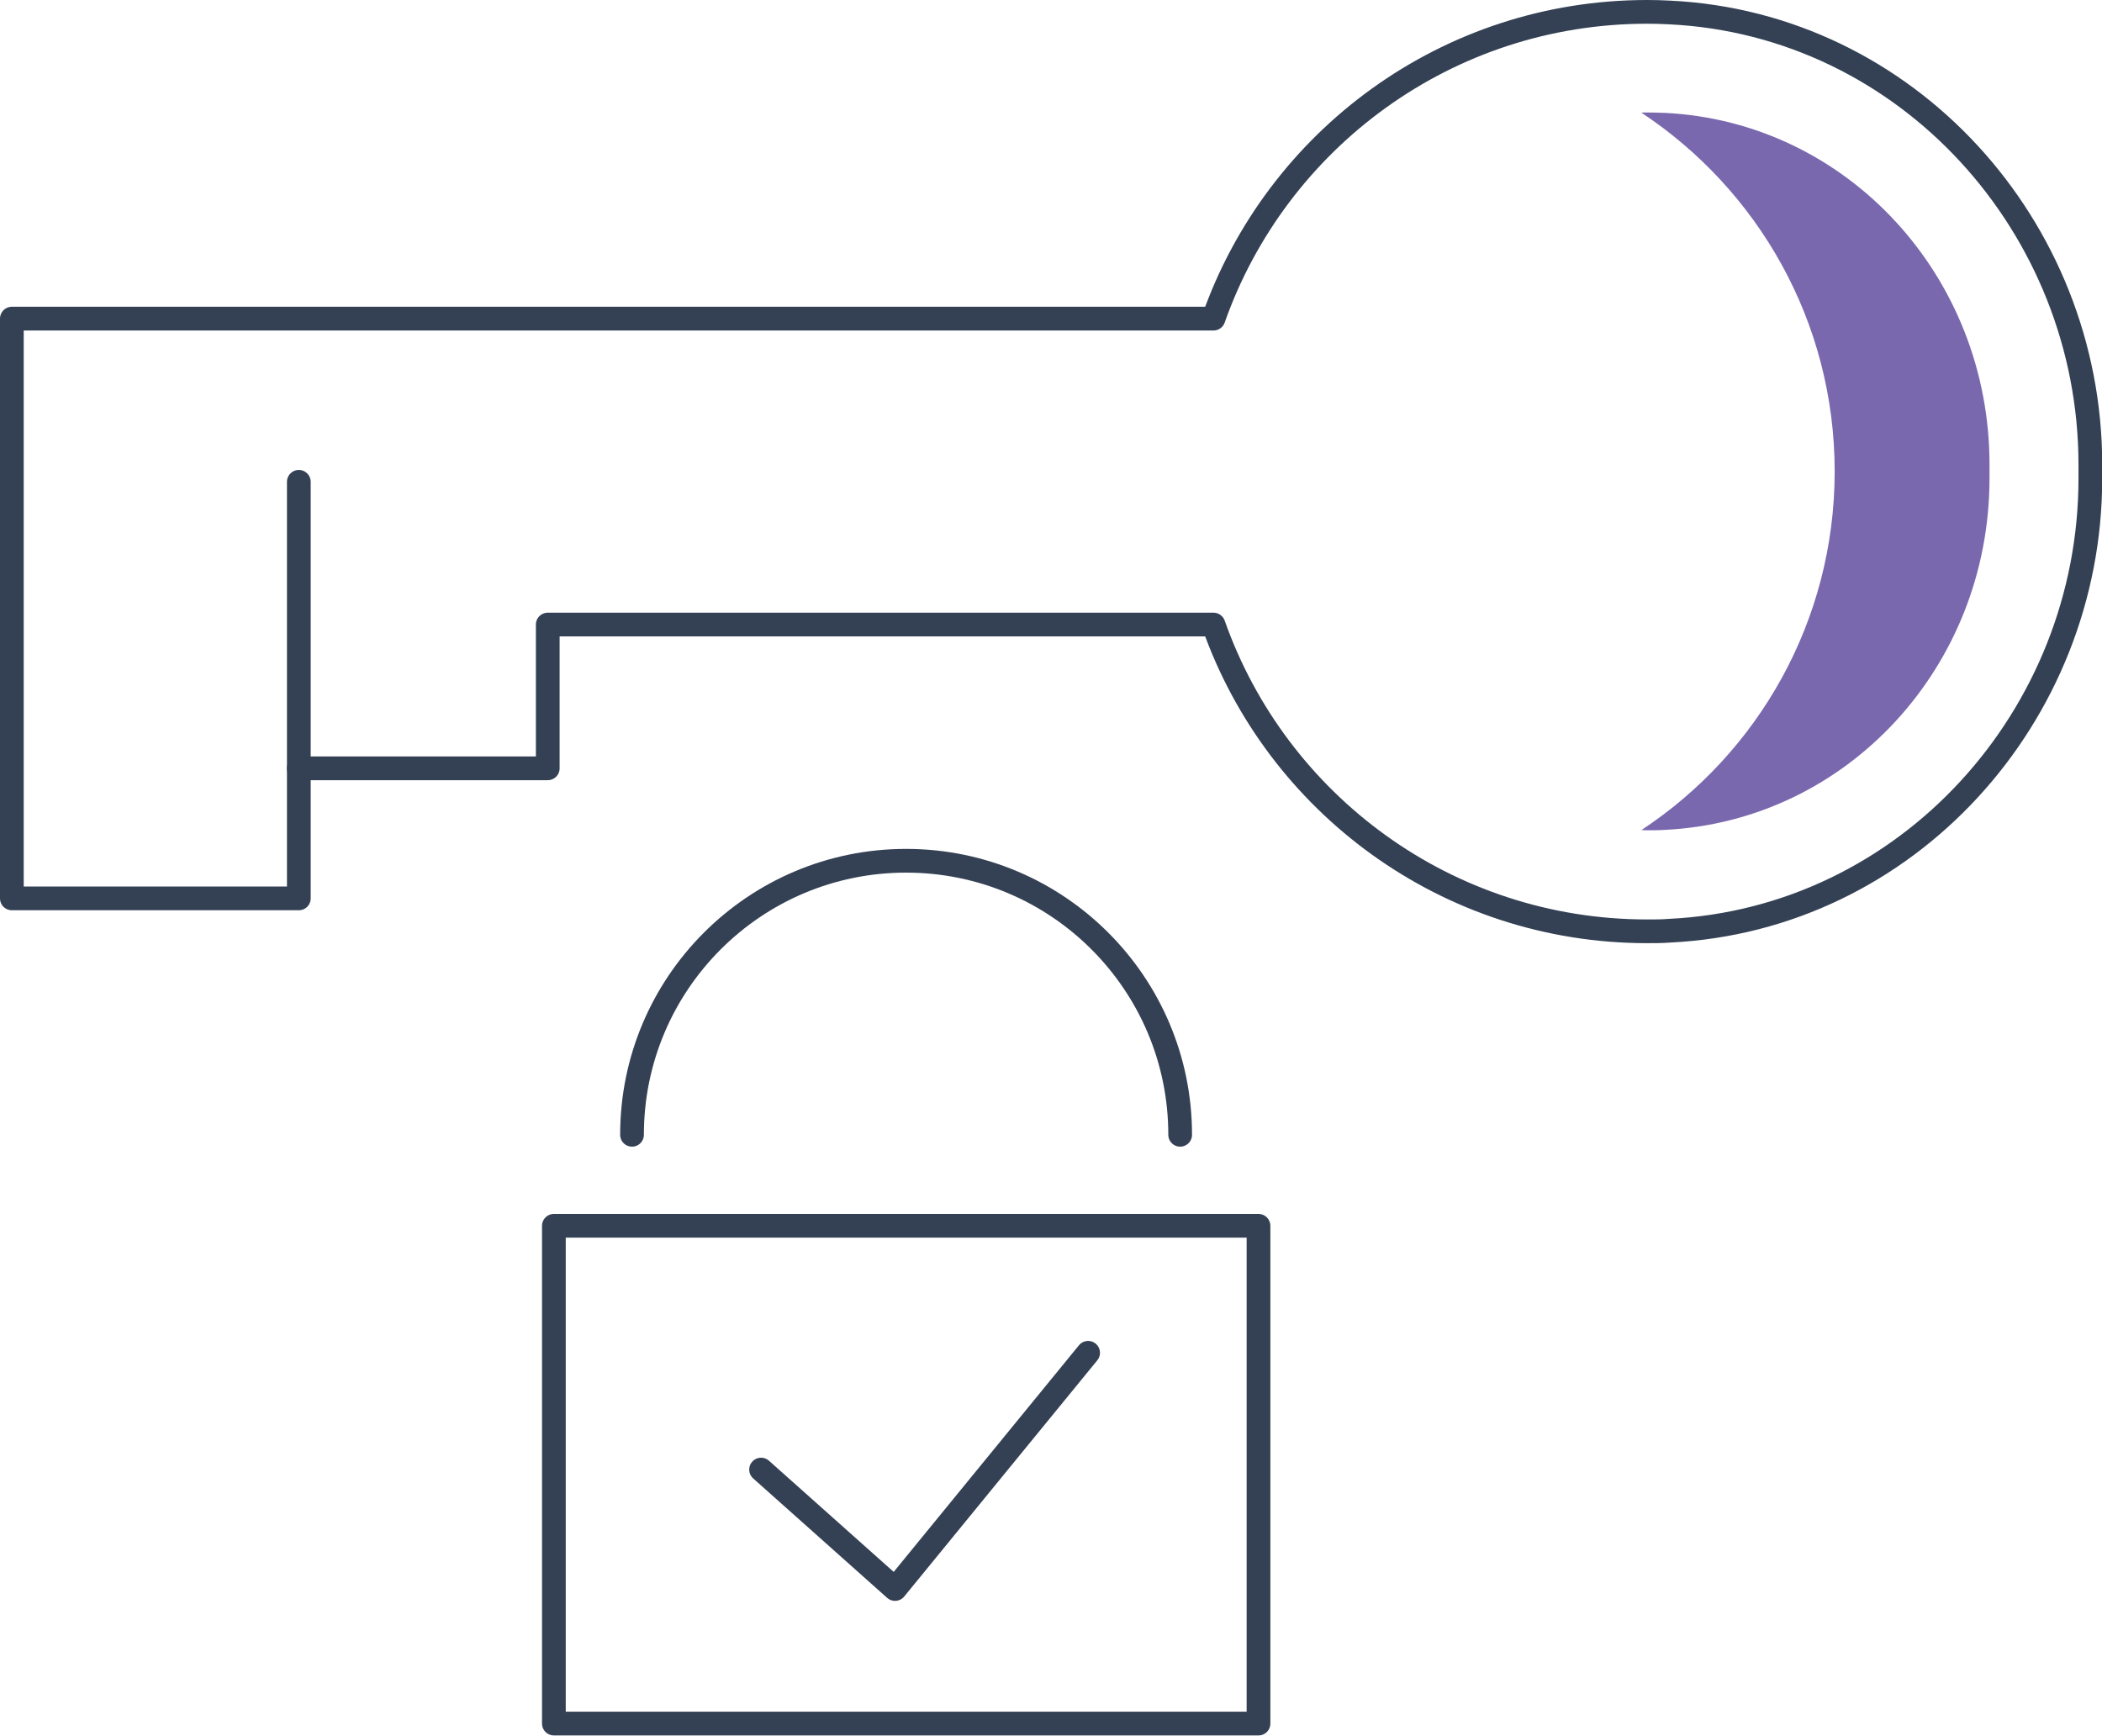 <svg xmlns="http://www.w3.org/2000/svg" id="Layer_2" data-name="Layer 2" viewBox="0 0 102.77 84.87"><defs><style>      .cls-1 {        fill: #7a68ae;      }      .cls-2 {        fill: none;        stroke: #344154;        stroke-linecap: round;        stroke-linejoin: round;        stroke-width: 1.16px;      }    </style></defs><g id="Icon_Set" data-name="Icon Set"><g><polyline class="cls-2" points="37.21 71.86 43.76 77.7 53.2 66.15"></polyline><rect class="cls-2" x="27.08" y="59.94" width="34.45" height="24.34"></rect><path class="cls-2" d="M57.7,55.49c0-7.4-6-13.4-13.4-13.4h0c-7.4,0-13.4,6-13.4,13.4"></path><path class="cls-2" d="M102.2,22.72c0-11.62-8.96-21.55-20.57-22.11-.36-.02-.73-.03-1.1-.03-9.79,0-18.12,6.26-21.2,15H.58v28.35h14.03v-6.36h12.17v-7.03h32.55c3.08,8.74,11.41,15,21.2,15,.37,0,.74,0,1.1-.03,11.61-.56,20.57-10.49,20.57-22.11v-.68Z"></path><line class="cls-2" x1="14.61" y1="37.57" x2="14.61" y2="23.56"></line><path class="cls-1" d="M81.39,5.52c-.29-.01-.57-.02-.86-.02-.1,0-.19,0-.28.01,5.69,3.76,9.45,10.21,9.45,17.54s-3.76,13.79-9.45,17.54c.1,0,.19.01.28.01.29,0,.58,0,.86-.02,8.91-.43,15.88-7.98,15.88-17.19v-.68c0-9.21-6.98-16.76-15.88-17.19Z"></path></g></g></svg>
